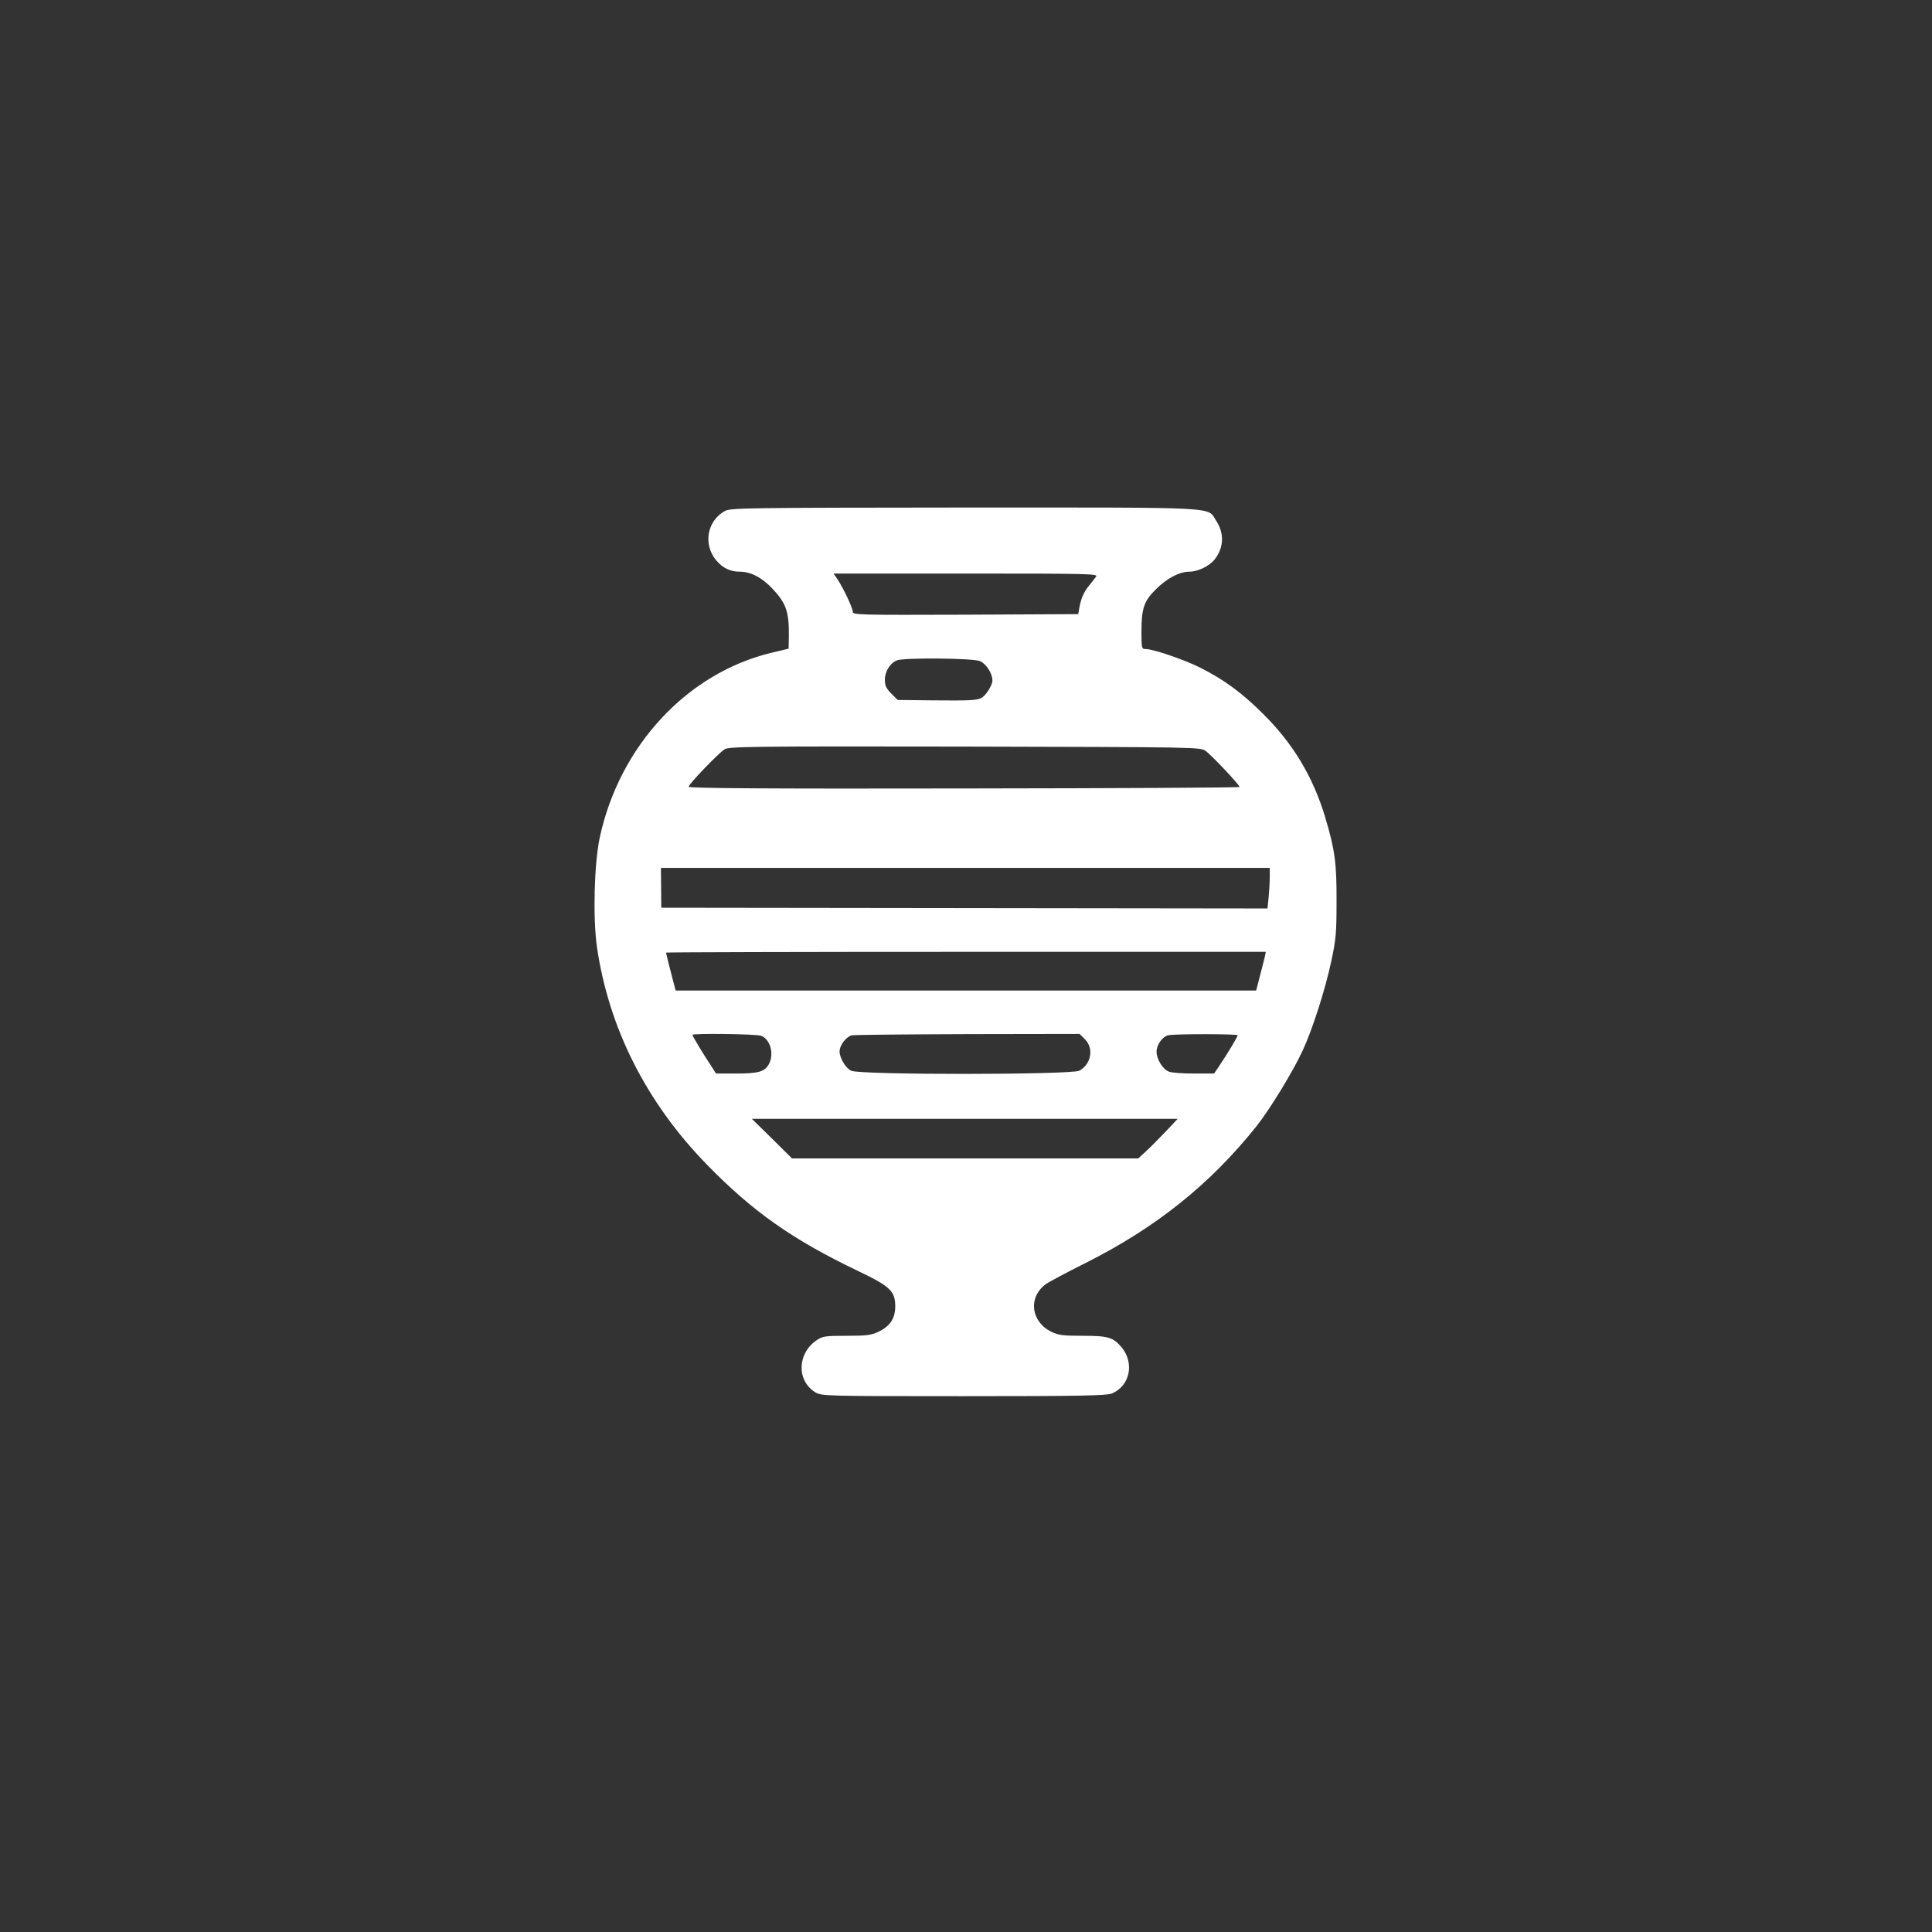 <?xml version="1.0" standalone="no"?>
<!DOCTYPE svg PUBLIC "-//W3C//DTD SVG 20010904//EN"
 "http://www.w3.org/TR/2001/REC-SVG-20010904/DTD/svg10.dtd">
<svg version="1.0" xmlns="http://www.w3.org/2000/svg"
 width="1024pt" height="1024pt" viewBox="0 0 1024 1024"
 preserveAspectRatio="xMidYMid meet">

<rect x="0" y="0" width="1024" height="1024" fill="#333333" stroke="none"/>

<g transform="translate(0,1024) scale(0.1,-0.1)"
fill="#ffffff" stroke="none">
<path d="M3843 7532 c-95 -51 -118 -177 -47 -262 35 -41 74 -60 125 -60 58 0
118 -31 174 -91 73 -78 88 -123 86 -255 l-1 -62 -92 -22 c-447 -108 -804 -493
-909 -978 -30 -141 -37 -426 -15 -582 63 -430 262 -824 584 -1154 244 -250
455 -398 805 -565 167 -80 192 -105 192 -187 -1 -63 -28 -104 -90 -133 -38
-18 -63 -21 -168 -21 -112 0 -127 -2 -158 -23 -104 -70 -108 -215 -7 -277 32
-19 52 -20 786 -20 615 0 759 3 785 14 97 41 121 162 51 246 -45 52 -70 60
-205 60 -104 0 -129 3 -166 21 -109 53 -125 182 -31 252 18 13 112 63 208 111
374 187 663 418 909 726 69 86 195 292 245 401 52 111 121 327 152 474 25 115
28 152 28 315 1 207 -9 276 -60 448 -65 216 -172 394 -333 552 -110 109 -202
177 -331 242 -79 40 -248 98 -287 98 -22 0 -23 3 -23 91 0 123 13 163 75 224
58 59 126 95 179 95 45 0 107 30 134 65 49 62 52 138 8 205 -50 75 50 70
-1333 70 -1150 -1 -1240 -2 -1270 -18z m1966 -349 c-7 -10 -24 -31 -37 -47
-28 -35 -42 -67 -51 -116 l-6 -35 -598 -3 c-564 -2 -597 -1 -597 15 0 20 -48
122 -80 171 l-22 32 702 0 c667 0 702 -1 689 -17z m-615 -447 c33 -14 66 -65
66 -103 0 -24 -34 -79 -58 -92 -25 -13 -58 -15 -265 -13 l-179 2 -34 34 c-27
27 -34 42 -34 74 0 43 28 88 64 102 37 15 402 12 440 -4z m1196 -476 c31 -22
180 -180 180 -191 0 -4 -657 -7 -1460 -8 -1036 -2 -1460 1 -1460 9 0 14 158
178 191 199 24 14 144 16 1273 14 1238 -3 1248 -3 1276 -23z m340 -669 c0 -26
-3 -75 -6 -107 l-6 -59 -1607 2 -1606 2 -1 106 -1 105 1613 0 1614 0 0 -49z
m-26 -421 c-3 -14 -15 -60 -26 -102 l-20 -78 -1539 0 -1538 0 -10 38 c-21 79
-41 160 -41 163 0 2 715 4 1590 4 l1589 0 -5 -25z m-2670 -420 c48 -18 70 -94
42 -149 -22 -41 -55 -51 -174 -51 l-107 0 -24 38 c-42 62 -101 161 -101 167 0
9 338 5 364 -5z m1717 -19 c48 -48 32 -133 -31 -166 -43 -22 -1166 -23 -1209
0 -29 14 -61 68 -61 102 0 34 37 81 67 86 15 2 293 5 616 6 l589 1 29 -29z
m809 22 c0 -8 -56 -101 -100 -166 l-25 -37 -107 0 c-59 0 -118 4 -132 10 -33
12 -66 66 -66 106 0 37 32 81 63 87 39 8 367 7 367 0z m-383 -512 c-36 -38
-83 -85 -105 -105 l-39 -36 -917 0 -918 0 -106 105 -107 105 1129 0 1128 0
-65 -69z"/>
</g>
</svg>
